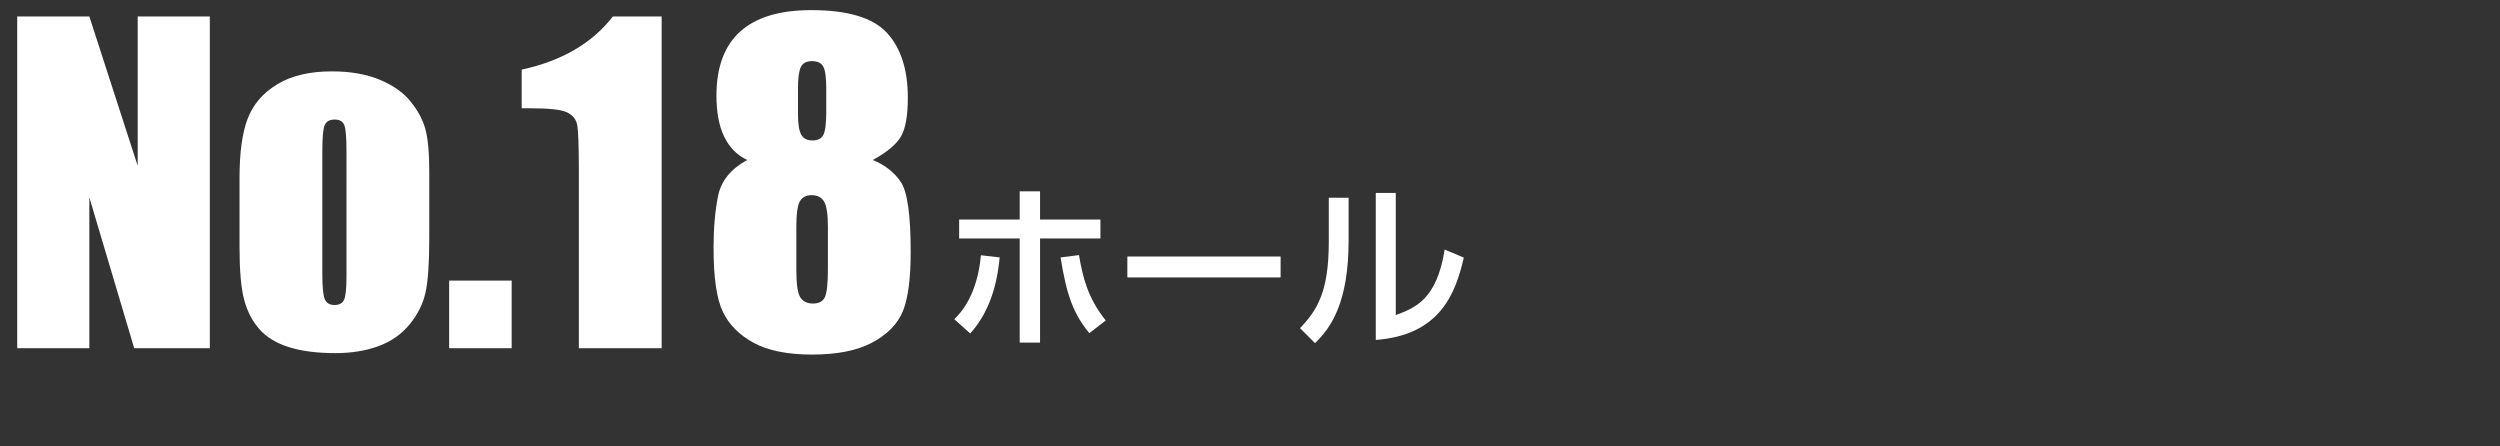 <?xml version="1.0" encoding="utf-8"?>
<!-- Generator: Adobe Illustrator 21.1.0, SVG Export Plug-In . SVG Version: 6.00 Build 0)  -->
<svg version="1.1" id="レイヤー_5" xmlns="http://www.w3.org/2000/svg" xmlns:xlink="http://www.w3.org/1999/xlink" x="0px"
	 y="0px" viewBox="0 0 280 50" enable-background="new 0 0 280 50" xml:space="preserve">
<rect x="0" y="0" width="280" height="50" fill="#333333" stroke="none"/>
<g>
	<g>
		<path fill="#FFFFFF" d="M23.5,1.845V39h-8.469l-5.025-16.891V39H1.928V1.845h8.078l5.416,16.73V1.845H23.5z"/>
		<path fill="#FFFFFF" d="M48.078,19.241v7.458c0,2.739-0.137,4.747-0.412,6.024s-0.865,2.471-1.768,3.58s-2.062,1.928-3.477,2.455
			c-1.416,0.528-3.041,0.792-4.877,0.792c-2.051,0-3.787-0.226-5.209-0.677c-1.424-0.451-2.529-1.132-3.316-2.043
			c-0.789-0.91-1.351-2.011-1.688-3.305c-0.336-1.292-0.504-3.231-0.504-5.817v-7.803c0-2.83,0.305-5.041,0.918-6.632
			c0.611-1.591,1.713-2.869,3.305-3.833c1.59-0.964,3.625-1.446,6.104-1.446c2.081,0,3.867,0.31,5.359,0.929
			c1.492,0.62,2.643,1.427,3.453,2.421c0.811,0.995,1.365,2.02,1.664,3.075S48.078,17.083,48.078,19.241z M38.807,16.946
			c0-1.561-0.084-2.543-0.252-2.949s-0.527-0.608-1.078-0.608s-0.918,0.203-1.102,0.608S36.1,15.385,36.1,16.946v13.747
			c0,1.438,0.092,2.375,0.275,2.812c0.184,0.436,0.543,0.654,1.078,0.654c0.551,0,0.914-0.199,1.09-0.597
			c0.176-0.397,0.264-1.254,0.264-2.57V16.946z"/>
		<path fill="#FFFFFF" d="M57.305,31.427V39h-7v-7.573H57.305z"/>
		<path fill="#FFFFFF" d="M74.103,1.845V39h-9.271V19.08c0-2.876-0.069-4.605-0.207-5.187c-0.138-0.581-0.517-1.021-1.136-1.319
			c-0.62-0.299-2.001-0.448-4.143-0.448h-0.918V7.795c4.482-0.965,7.887-2.948,10.212-5.95H74.103z"/>
		<path fill="#FFFFFF" d="M97.75,17.921c1.361,0.551,2.41,1.375,3.145,2.469s1.102,3.701,1.102,7.818c0,3-0.291,5.212-0.873,6.636
			c-0.581,1.423-1.713,2.591-3.396,3.501c-1.683,0.911-3.939,1.366-6.77,1.366c-2.754,0-4.934-0.437-6.541-1.309
			c-1.605-0.873-2.758-2.028-3.453-3.467c-0.697-1.438-1.045-3.834-1.045-7.187c0-2.25,0.172-4.202,0.518-5.855
			c0.344-1.653,1.426-2.978,3.246-3.973c-1.146-0.55-2.008-1.425-2.582-2.625c-0.572-1.2-0.859-2.726-0.859-4.575
			c0-3.195,0.887-5.592,2.662-7.189c1.773-1.598,4.429-2.397,7.963-2.397c4.085,0,6.908,0.849,8.469,2.545
			c1.561,1.697,2.34,4.121,2.34,7.27c0,2.003-0.256,3.448-0.768,4.334C100.393,16.17,99.341,17.05,97.75,17.921z M92.725,25.391
			c0-1.423-0.146-2.367-0.437-2.834c-0.291-0.466-0.75-0.7-1.377-0.7c-0.612,0-1.052,0.226-1.319,0.677s-0.402,1.404-0.402,2.857
			v4.819c0,1.606,0.15,2.639,0.447,3.098c0.299,0.459,0.77,0.688,1.412,0.688c0.658,0,1.102-0.233,1.331-0.7
			c0.229-0.466,0.345-1.518,0.345-3.155V25.391z M92.541,9.946c0-1.254-0.111-2.084-0.334-2.49
			c-0.221-0.405-0.646-0.608-1.273-0.608c-0.611,0-1.025,0.218-1.238,0.654c-0.215,0.437-0.322,1.251-0.322,2.444v2.823
			c0,1.117,0.123,1.89,0.367,2.318c0.245,0.429,0.658,0.643,1.24,0.643c0.611,0,1.024-0.21,1.238-0.631
			c0.215-0.421,0.322-1.289,0.322-2.605V9.946z"/>
		<path fill="#FFFFFF" d="M106.884,35.751c0.64-0.64,2.561-2.561,2.98-7.162l2.101,0.24c-0.18,1.78-0.641,5.581-3.301,8.521
			L106.884,35.751z M116.486,38.372h-2.281V26.709h-6.781v-2.121h6.781v-3.161h2.281v3.161h6.761v2.121h-6.761V38.372z
			 M120.847,28.57c0.399,2.34,0.94,4.781,3.001,7.322l-1.841,1.42c-1.8-2.16-2.561-4.321-3.221-8.481L120.847,28.57z"/>
		<path fill="#FFFFFF" d="M143.428,28.73v2.34h-17.164v-2.34H143.428z"/>
		<path fill="#FFFFFF" d="M151.045,26.91c0,6.961-1.961,9.782-3.762,11.522l-1.68-1.681c1.961-2.041,3.221-4.141,3.221-9.642v-4.961
			h2.221V26.91z M156.326,35.291c2.18-0.82,4.58-1.72,5.48-7.341l2.141,0.9c-0.939,4.061-2.681,8.682-9.861,9.222V21.608h2.24
			V35.291z"/>
	</g>
</g>
</svg>
